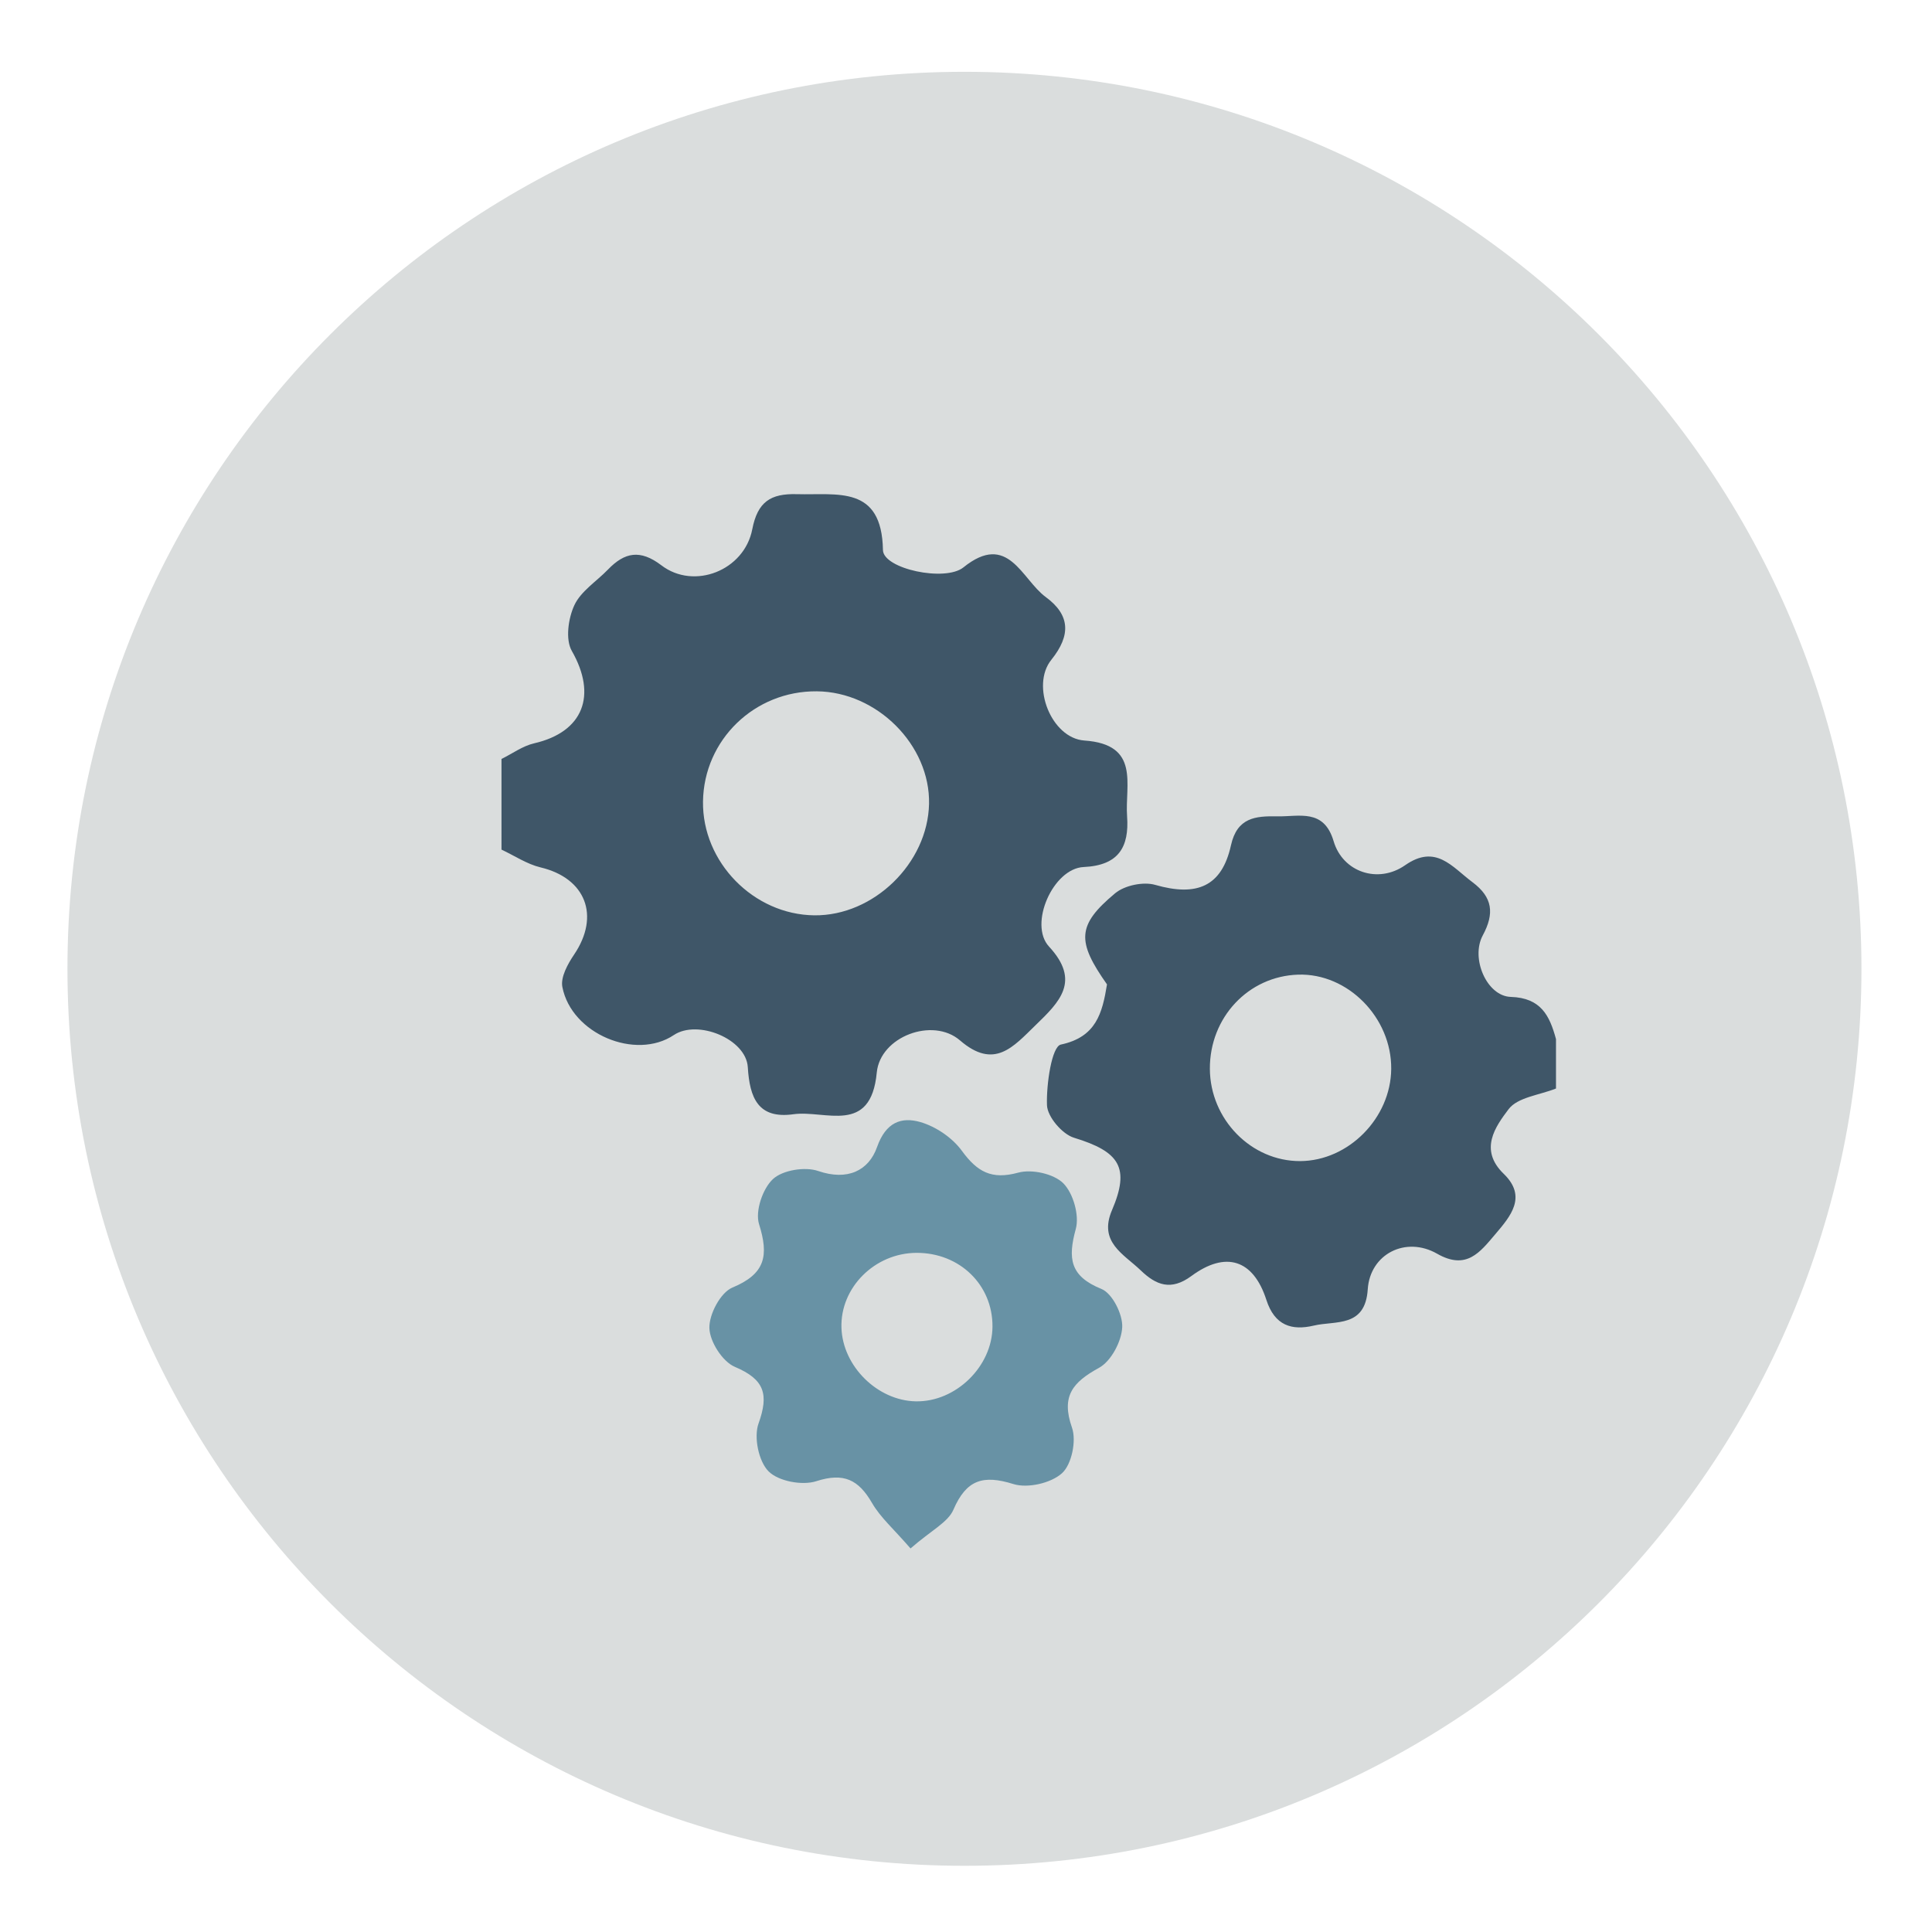 <?xml version="1.0" encoding="utf-8"?>
<!-- Generator: Adobe Illustrator 16.0.0, SVG Export Plug-In . SVG Version: 6.00 Build 0)  -->
<!DOCTYPE svg PUBLIC "-//W3C//DTD SVG 1.1//EN" "http://www.w3.org/Graphics/SVG/1.1/DTD/svg11.dtd">
<svg version="1.1" id="Layer_1" xmlns="http://www.w3.org/2000/svg" xmlns:xlink="http://www.w3.org/1999/xlink" x="0px" y="0px"
	 width="140px" height="140px" viewBox="0 0 140 140" enable-background="new 0 0 140 140" xml:space="preserve">
<path fill="#DADDDD" d="M134.888,70.204c0,35.898-29.103,64.999-65.001,64.999c-35.897,0-64.999-29.101-64.999-64.999
	S33.989,5.203,69.887,5.203C105.785,5.203,134.888,34.306,134.888,70.204"/>
<path fill="#3F5668" d="M36.34,54.998c0.786-0.387,1.534-0.942,2.365-1.134c3.571-0.821,4.573-3.477,2.731-6.696
	c-0.475-0.827-0.26-2.363,0.186-3.316c0.474-1.017,1.608-1.723,2.435-2.582c1.207-1.25,2.328-1.478,3.87-0.305
	c2.365,1.806,6.005,0.381,6.585-2.609c0.388-1.999,1.331-2.601,3.235-2.547c2.943,0.081,6.151-0.667,6.235,4.048
	c0.024,1.368,4.512,2.323,5.832,1.257c3.247-2.614,4.216,0.864,5.96,2.146c1.771,1.299,1.845,2.766,0.409,4.551
	c-1.508,1.874,0.004,5.684,2.395,5.85c4.08,0.283,2.928,3.212,3.095,5.495c0.159,2.216-0.605,3.556-3.147,3.672
	c-2.219,0.1-4.003,4.151-2.51,5.765c2.316,2.503,0.767,4.009-0.976,5.697c-1.613,1.563-2.984,3.252-5.477,1.1
	c-1.976-1.705-5.783-0.279-6.03,2.336c-0.432,4.553-3.735,2.694-6.037,3.016c-2.556,0.357-3.172-1.178-3.308-3.411
	c-0.123-2.05-3.643-3.477-5.361-2.327c-2.768,1.853-7.417-0.081-8.077-3.485c-0.139-0.711,0.394-1.672,0.857-2.356
	c1.892-2.807,0.835-5.526-2.431-6.307c-0.992-0.237-1.893-0.848-2.836-1.29V54.998z M59.187,50.095
	c-4.512-0.039-8.182,3.517-8.245,7.983c-0.059,4.396,3.666,8.204,8.072,8.25c4.29,0.046,8.216-3.772,8.308-8.078
	C67.411,53.998,63.557,50.131,59.187,50.095"/>
<path fill="#3F5668" d="M112.752,78.878c-1.179,0.475-2.78,0.63-3.434,1.498c-0.951,1.261-2.166,2.931-0.353,4.684
	c1.71,1.653,0.508,3.065-0.615,4.381c-1.104,1.298-2.083,2.624-4.209,1.409c-2.281-1.302-4.863,0.021-5.029,2.58
	c-0.182,2.799-2.339,2.255-3.906,2.627c-1.582,0.374-2.836,0.017-3.442-1.868c-0.95-2.935-2.954-3.555-5.439-1.719
	c-1.47,1.081-2.546,0.661-3.66-0.41c-1.241-1.194-3.08-2.047-2.085-4.37c1.316-3.08,0.553-4.237-2.754-5.245
	c-0.854-0.259-1.93-1.523-1.958-2.359c-0.053-1.52,0.348-4.253,1.004-4.392c2.551-0.545,3.004-2.255,3.345-4.361
	c-2.197-3.12-2.189-4.287,0.589-6.603c0.688-0.574,2.046-0.856,2.907-0.608c3.011,0.866,4.826,0.126,5.487-2.868
	c0.446-2.013,1.776-2.128,3.337-2.098c1.606,0.033,3.394-0.59,4.102,1.8c0.663,2.246,3.224,3.106,5.18,1.742
	c2.23-1.557,3.402,0.125,4.877,1.225c1.475,1.099,1.607,2.268,0.751,3.858c-0.896,1.661,0.294,4.405,2.026,4.458
	c2.194,0.068,2.822,1.364,3.28,3.059V78.878z M87.672,77.451c0.017,3.657,2.992,6.699,6.544,6.686
	c3.501-0.015,6.566-3.118,6.597-6.679c0.034-3.72-3.148-6.946-6.739-6.832C90.459,70.74,87.655,73.729,87.672,77.451"/>
<path fill="#6892A5" d="M65.98,112.206c-1.211-1.402-2.181-2.242-2.787-3.29c-0.98-1.691-2.045-2.227-4.04-1.584
	c-1.018,0.331-2.746,0.005-3.46-0.712c-0.721-0.725-1.082-2.479-0.726-3.469c0.763-2.13,0.427-3.196-1.717-4.104
	c-0.898-0.38-1.819-1.827-1.845-2.813c-0.027-0.997,0.809-2.575,1.669-2.933c2.394-0.994,2.645-2.312,1.93-4.595
	c-0.295-0.934,0.262-2.577,1.01-3.269c0.706-0.651,2.321-0.909,3.276-0.582c2.118,0.727,3.66-0.018,4.266-1.739
	c0.635-1.802,1.766-2.2,3.136-1.807c1.124,0.325,2.318,1.136,3.005,2.078c1.109,1.52,2.146,2.121,4.088,1.587
	c0.983-0.268,2.571,0.079,3.266,0.771c0.721,0.725,1.175,2.324,0.904,3.312c-0.584,2.138-0.425,3.421,1.863,4.347
	c0.786,0.317,1.551,1.845,1.502,2.777c-0.053,1.033-0.805,2.455-1.678,2.935c-1.908,1.047-2.765,2.047-1.961,4.34
	c0.331,0.947-0.021,2.663-0.726,3.3c-0.799,0.721-2.484,1.107-3.52,0.784c-2.192-0.685-3.406-0.321-4.344,1.852
	C68.696,110.314,67.489,110.89,65.98,112.206 M66.41,90.786c-3.025,0.014-5.531,2.519-5.435,5.433
	c0.089,2.781,2.605,5.271,5.38,5.327c2.896,0.062,5.551-2.524,5.564-5.416C71.938,93.104,69.536,90.773,66.41,90.786"/>
</svg>
